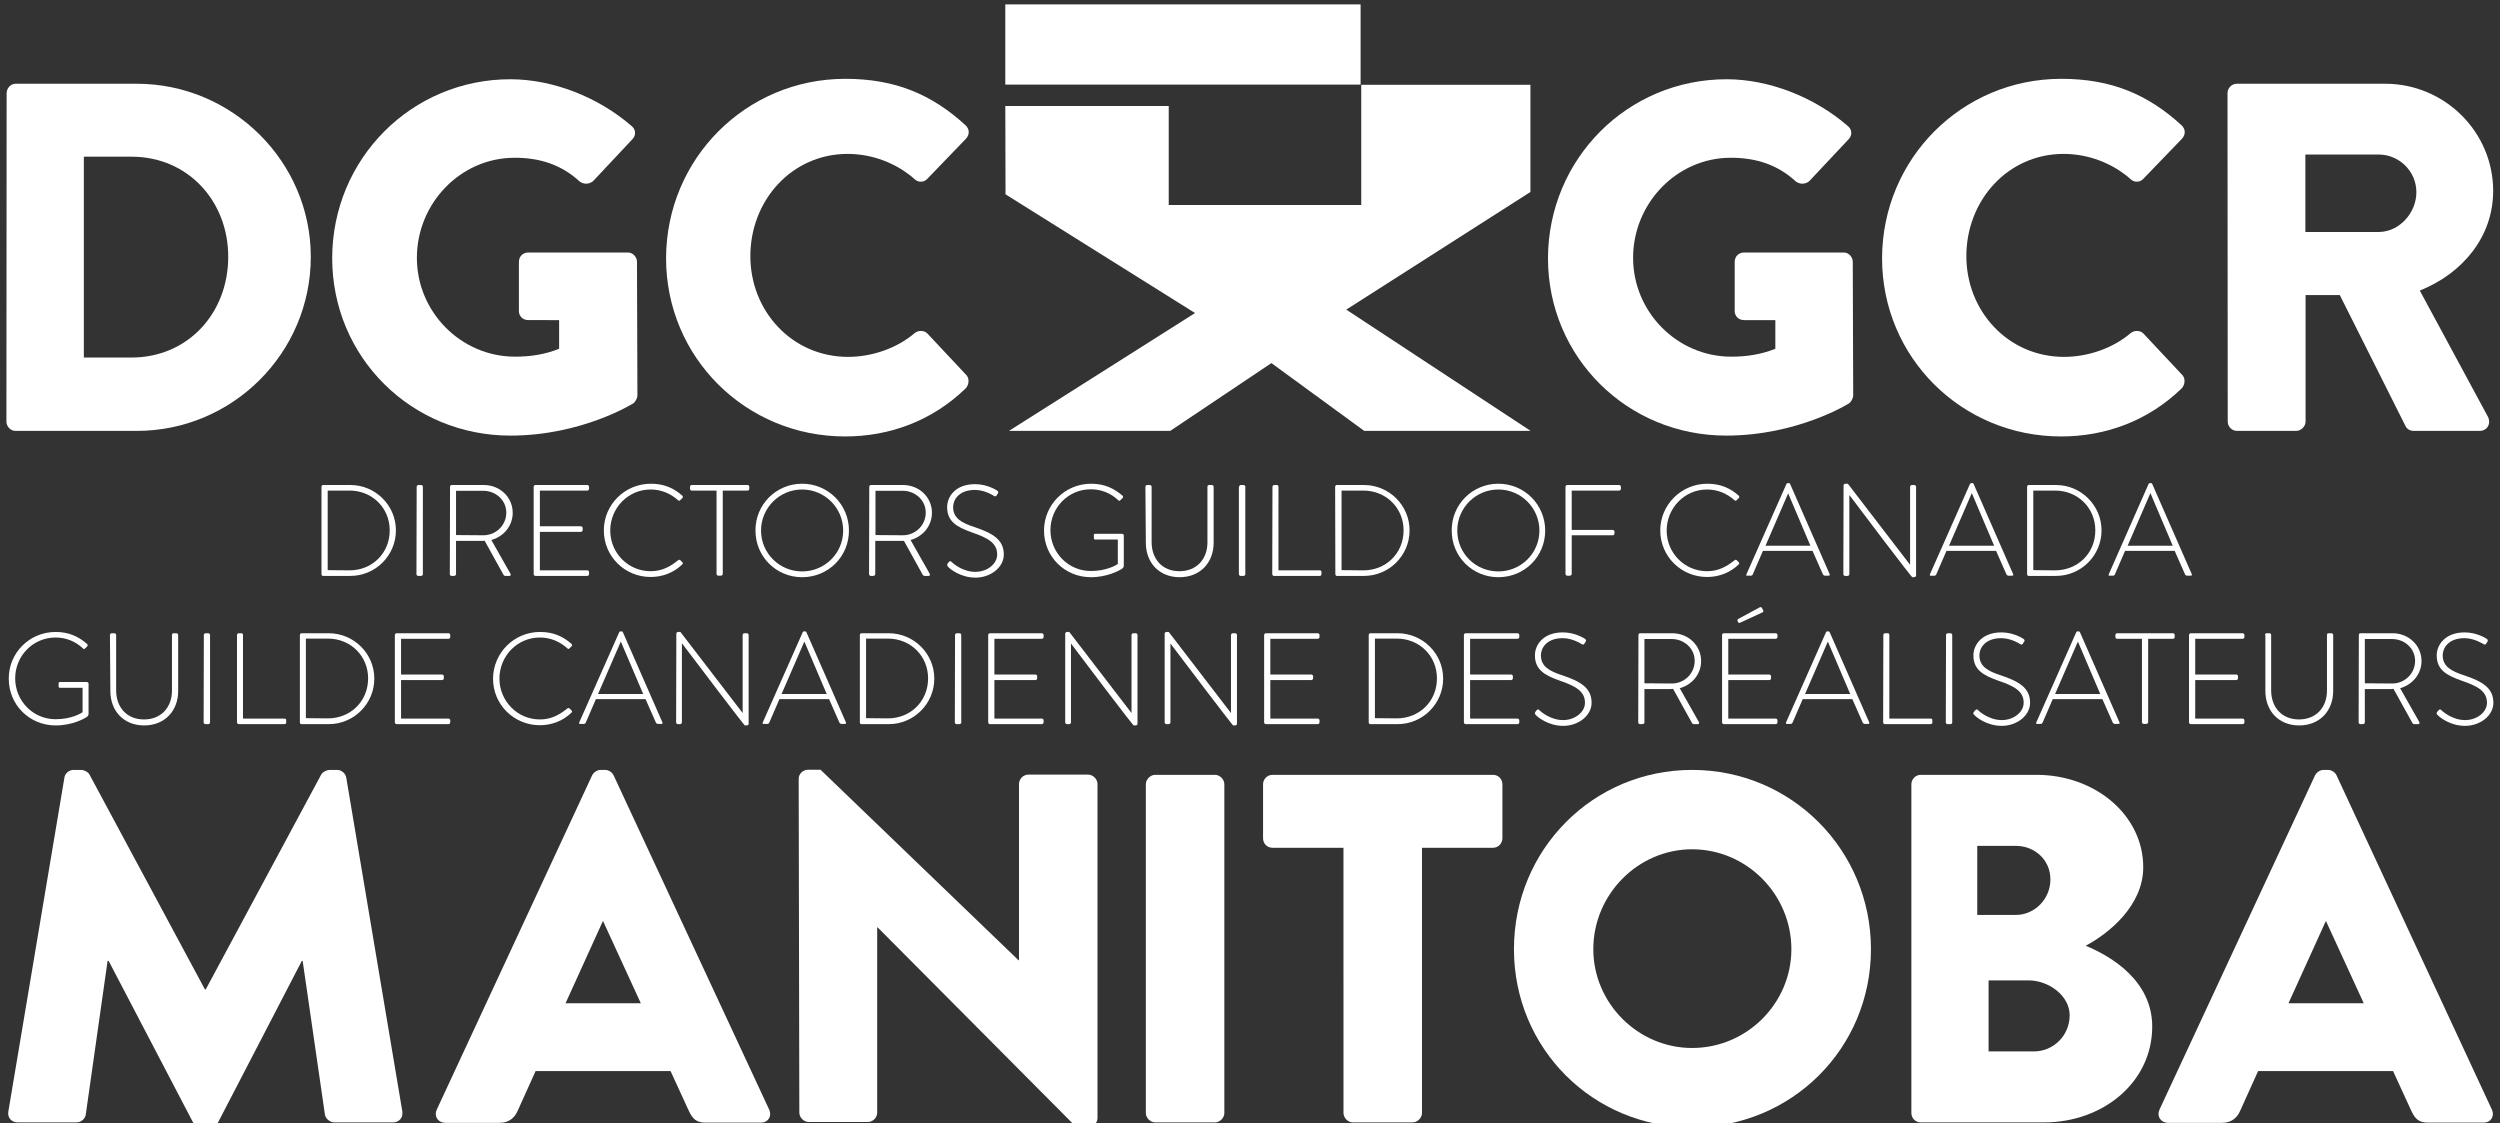<?xml version="1.0" encoding="utf-8"?>
<!-- Generator: Adobe Illustrator 27.8.0, SVG Export Plug-In . SVG Version: 6.00 Build 0)  -->
<svg version="1.1"
	 id="svg2" xmlns:inkscape="http://www.inkscape.org/namespaces/inkscape" xmlns:svg="http://www.w3.org/2000/svg" xmlns:sodipodi="http://sodipodi.sourceforge.net/DTD/sodipodi-0.dtd"
	 xmlns="http://www.w3.org/2000/svg" xmlns:xlink="http://www.w3.org/1999/xlink" x="0px" y="0px" viewBox="0 0 155.8 70"
	 style="enable-background:new 0 0 155.8 70;" xml:space="preserve">
<rect x="0" y="0" width="155.8" height="70" fill="#333333" stroke="none"/>
<style type="text/css">
	.st0{fill:#FFFFFF;}
	.st1{fill-rule:evenodd;clip-rule:evenodd;fill:#FFFFFF;}
</style>
<g id="g8" transform="matrix(1.333,0,0,-1.333,0,400)" inkscape:groupmode="layer" inkscape:label="ink_ext_XXXXXX">
	<g id="g10" transform="scale(0.1)">
		<path id="path14" class="st0" d="M807.2,2963.7c19.5,0,40.8-8.1,56.6-21.8c2.1-1.6,2.3-4.4,0.4-6.3l-18.3-19.5
			c-1.9-1.6-4.4-1.6-6.3-0.2c-8.8,8.1-19,11.1-30.4,11.1c-25.3,0-45.7-21.3-45.7-46.8c0-25.3,20.6-46.2,45.9-46.2
			c6.7,0,13.7,0.9,20.6,3.7v13.4h-14.6c-2.6,0-4.4,1.9-4.4,4.2v23c0,2.6,1.9,4.4,4.4,4.4H862c2.3,0,4.2-2.1,4.2-4.4l0.2-62.4
			c0-1.2-0.9-3-1.9-3.7c0,0-23.9-15.1-57.5-15.1c-46.2,0-83.3,36.6-83.3,83C723.9,2926.6,761,2963.7,807.2,2963.7"/>
		<path id="path16" class="st0" d="M963.7,2963.9c23.2,0,40.3-7.2,56.1-21.6c2.1-1.9,2.1-4.6,0.2-6.5l-18.1-18.8
			c-1.6-1.6-4.2-1.6-5.8,0c-8.6,7.6-20,11.8-31.3,11.8c-26.2,0-45.5-21.8-45.5-47.8c0-25.7,19.5-47.1,45.7-47.1
			c10.9,0,22.7,3.9,31.1,11.1c1.6,1.4,4.6,1.4,6-0.2l18.1-19.3c1.6-1.6,1.4-4.6-0.2-6.3c-15.8-15.3-35.7-22.5-56.4-22.5
			c-46.4,0-83.7,36.9-83.7,83.3C880,2926.6,917.3,2963.9,963.7,2963.9"/>
		<path id="path18" class="st0" d="M1112.1,2892.3c9.5,0,17.6,8.8,17.6,18.6s-8.1,17.6-17.6,17.6h-34.3v-36.2L1112.1,2892.3
			L1112.1,2892.3z M1041.4,2957.2c0,2.3,1.9,4.4,4.4,4.4h69.3c27.8,0,50.5-22.5,50.5-50.1c0-21.3-14.1-38.5-34.3-46.6l31.8-58.9
			c1.6-3,0-6.7-3.9-6.7h-30.8c-1.9,0-3.3,1.2-3.7,2.1l-30.8,61.4h-16v-59.1c0-2.3-2.1-4.4-4.4-4.4h-27.6c-2.6,0-4.4,2.1-4.4,4.4
			L1041.4,2957.2"/>
		<path id="path20" class="st0" d="M61.5,2833.6c26.2,0,45.2,20.6,45.2,47.1c0,26.2-19,46.8-45.2,46.8H39.2v-93.9L61.5,2833.6
			L61.5,2833.6z M3.1,2957.2c0,2.3,1.9,4.4,4.2,4.4h56.6c44.7,0,81.4-36.4,81.4-80.9c0-45-36.6-81.4-81.4-81.4H7.2
			c-2.3,0-4.2,2.1-4.2,4.4L3.1,2957.2"/>
		<path id="path22" class="st0" d="M238.6,2963.7c19.5,0,40.8-8.1,56.6-21.8c2.1-1.6,2.3-4.4,0.4-6.3l-18.3-19.5
			c-1.9-1.6-4.4-1.6-6.3-0.2c-8.8,8.1-19,11.1-30.4,11.1c-25.3,0-45.7-21.3-45.7-46.8c0-25.3,20.6-46.2,45.9-46.2
			c6.7,0,13.7,0.9,20.6,3.7v13.4H247c-2.6,0-4.4,1.9-4.4,4.2v23c0,2.6,1.9,4.4,4.4,4.4h46.6c2.3,0,4.2-2.1,4.2-4.4l0.2-62.4
			c0-1.2-0.9-3-1.9-3.7c0,0-23.9-15.1-57.5-15.1c-46.2,0-83.3,36.6-83.3,83C155.4,2926.6,192.5,2963.7,238.6,2963.7"/>
		<path id="path24" class="st0" d="M395.2,2963.9c23.2,0,40.3-7.2,56.1-21.6c2.1-1.9,2.1-4.6,0.2-6.5l-18.1-18.8
			c-1.6-1.6-4.2-1.6-5.8,0c-8.6,7.6-20,11.8-31.3,11.8c-26.2,0-45.5-21.8-45.5-47.8c0-25.7,19.5-47.1,45.7-47.1
			c10.9,0,22.7,3.9,31.1,11.1c1.6,1.4,4.6,1.4,6-0.2l18.1-19.3c1.6-1.6,1.4-4.6-0.2-6.3c-15.8-15.3-35.7-22.5-56.4-22.5
			c-46.4,0-83.7,36.9-83.7,83.3C311.5,2926.6,348.8,2963.9,395.2,2963.9"/>
		<path id="path26" class="st0" d="M30.1,2637.1c0.2,2.1,2.3,3.7,4.2,3.7H38c1.2,0,3.3-0.9,3.9-2.3l53.9-100.3h0.4l53.9,100.3
			c0.7,1.4,2.8,2.3,3.9,2.3h3.7c1.9,0,3.9-1.6,4.2-3.7l26.2-156c0.4-3-1.6-5.1-4.4-5.1h-27.4c-2.1,0-4.2,1.9-4.4,3.7l-10.4,71.8
			h-0.4l-39-75.2c-0.7-1.4-2.8-2.6-3.9-2.6H94c-1.4,0-3.3,1.2-3.9,2.6l-39.3,75.2h-0.5l-10.2-71.8c-0.2-1.9-2.1-3.7-4.4-3.7H8.3
			c-2.8,0-4.9,2.1-4.4,5.1L30.1,2637.1"/>
		<path id="path28" class="st0" d="M299.6,2531.7L282,2570h-0.2l-17.4-38.3H299.6z M204.2,2482l72.6,156.2c0.7,1.4,2.3,2.6,3.9,2.6
			h2.3c1.6,0,3.3-1.2,3.9-2.6l72.7-156.2c1.4-3-0.4-6.1-3.9-6.1H330c-4.2,0-6.1,1.4-8.1,5.8l-8.4,18.3h-63.1l-8.4-18.6
			c-1.2-2.8-3.7-5.6-8.4-5.6H208C204.6,2476,202.8,2479,204.2,2482"/>
		<path id="path30" class="st0" d="M373.4,2636.7c0,2.3,2.1,4.2,4.4,4.2h5.8l92.6-89.1h0.2v82.4c0,2.3,1.9,4.4,4.4,4.4h27.9
			c2.3,0,4.4-2.1,4.4-4.4V2478c0-2.3-2.1-4.2-4.4-4.2H505c-0.7,0-2.6,0.7-3,1.2l-91.7,92.2h-0.2v-86.6c0-2.3-1.9-4.4-4.4-4.4h-27.6
			c-2.3,0-4.4,2.1-4.4,4.4L373.4,2636.7"/>
		<path id="path32" class="st0" d="M535.7,2634.1c0,2.3,2.1,4.4,4.4,4.4H568c2.3,0,4.4-2.1,4.4-4.4v-153.7c0-2.3-2.1-4.4-4.4-4.4
			h-27.9c-2.3,0-4.4,2.1-4.4,4.4L535.7,2634.1"/>
		<path id="path34" class="st0" d="M628.1,2604.4h-33.2c-2.6,0-4.4,2.1-4.4,4.4v25.3c0,2.3,1.9,4.4,4.4,4.4H698
			c2.6,0,4.4-2.1,4.4-4.4v-25.3c0-2.3-1.9-4.4-4.4-4.4h-33.2v-124c0-2.3-2.1-4.4-4.4-4.4h-27.9c-2.3,0-4.4,2.1-4.4,4.4L628.1,2604.4
			"/>
		<path id="path36" class="st0" d="M791.1,2510.8c25.6,0,46.4,20.9,46.4,46.2c0,25.6-20.9,46.7-46.4,46.7
			c-25.3,0-46.2-21.1-46.2-46.7C744.9,2531.7,765.8,2510.8,791.1,2510.8z M791.1,2640.8c46.4,0,83.6-37.4,83.6-83.8
			s-37.1-83.3-83.6-83.3c-46.4,0-83.3,36.9-83.3,83.3C707.8,2603.5,744.7,2640.8,791.1,2640.8"/>
		<path id="path38" class="st0" d="M950.9,2509.2c9.1,0,16.7,7.4,16.7,16.9c0,9.3-10,16.3-19.1,16.3h-18.8v-33.2H950.9z M942.4,2573
			c8.8,0,16.2,7.4,16.2,16.6s-7.4,15.7-16.2,15.7h-18V2573H942.4z M893.6,2634.1c0,2.3,1.9,4.4,4.4,4.4h54.1
			c27.4,0,49.9-18.8,49.9-43.2c0-17.9-16-30.9-26.9-36.7c12.3-5.1,31.1-16.5,31.1-37.8c0-26-23-44.8-50.6-44.8H898
			c-2.6,0-4.4,2.1-4.4,4.4V2634.1"/>
		<path id="path40" class="st0" d="M1105.1,2531.7l-17.6,38.3h-0.2l-17.4-38.3H1105.1z M1009.6,2482l72.7,156.2
			c0.7,1.4,2.3,2.6,3.9,2.6h2.3c1.6,0,3.3-1.2,3.9-2.6L1165,2482c1.4-3-0.4-6.1-3.9-6.1h-25.8c-4.2,0-6.1,1.4-8.1,5.8l-8.4,18.3
			h-63.1l-8.4-18.6c-1.2-2.8-3.7-5.6-8.4-5.6h-25.6C1010.1,2476,1008.2,2479,1009.6,2482"/>
		<path id="path42" class="st1" d="M636.1,2961.2v37.5H470v-37.5H636.1L636.1,2961.2"/>
		<path id="path44" class="st1" d="M470,2951.2h76.4v-46.3h90v56.2h79.1V2911l-86.1-55l86.2-56.7h-77.8l-43.4,31.7l-47.3-31.7h-75.4
			l87,55.1l-88.6,55.5L470,2951.2L470,2951.2"/>
		<path id="path46" class="st0" d="M163.4,2734.1c10.6,0,18.8,8,18.8,18.7c0,10.5-8.2,18.6-18.8,18.6h-10.2v-37.2L163.4,2734.1
			L163.4,2734.1z M150.3,2773.2c0,0.4,0.4,0.8,0.7,0.8h12.8c11.7,0,21.3-9.5,21.3-21.2c0-11.8-9.6-21.3-21.3-21.3H151
			c-0.4,0-0.7,0.4-0.7,0.8V2773.2"/>
		<path id="path48" class="st0" d="M194.8,2773.2c0,0.4,0.4,0.8,0.8,0.8h1.3c0.4,0,0.8-0.4,0.8-0.8v-40.9c0-0.5-0.4-0.8-0.9-0.8
			h-1.3c-0.4,0-0.8,0.4-0.8,0.8L194.8,2773.2"/>
		<path id="path50" class="st0" d="M226,2750.5c5.8,0,10.7,4.6,10.7,10.6c0,5.8-4.9,10.2-10.8,10.2h-12.7v-20.7L226,2750.5
			L226,2750.5z M210.4,2773.2c0,0.4,0.3,0.8,0.8,0.8h15c7.4,0,13.5-5.6,13.5-13c0-6.1-4.2-11.1-10-12.7l8.9-15.7
			c0.3-0.5,0.2-1.1-0.4-1.1h-1.9c-0.4,0-0.7,0.2-0.9,0.5l-8.8,15.9c-0.8,0-1.5,0-2.2,0h-11.2v-15.6c0-0.4-0.4-0.8-1-0.8h-1.1
			c-0.4,0-0.8,0.4-0.8,0.8L210.4,2773.2"/>
		<path id="path52" class="st0" d="M249.5,2773.2c0,0.4,0.4,0.8,0.8,0.8h24.3c0.4,0,0.8-0.4,0.8-0.8v-1c0-0.4-0.4-0.8-0.8-0.8h-22.2
			v-16.7h19.2c0.4,0,0.8-0.4,0.8-0.8v-1c0-0.4-0.4-0.8-0.8-0.8h-19.2v-18h22.2c0.4,0,0.8-0.4,0.8-0.8v-1c0-0.4-0.4-0.8-0.8-0.8
			h-24.3c-0.4,0-0.8,0.4-0.8,0.8V2773.2"/>
		<path id="path54" class="st0" d="M304.3,2774.6c6.2,0,10.8-2.1,14.7-5.6c0.3-0.3,0.4-0.8,0-1.1l-1-1c-0.4-0.4-0.7-0.3-1,0
			c-3.5,3.1-7.8,5-12.8,5c-10.6,0-18.9-8.7-18.9-19.2c0-10.4,8.3-19,18.9-19c5.2,0,9.1,2.1,12.8,5.1c0.4,0.3,0.7,0.3,1,0.1l1-1
			c0.3-0.2,0.3-0.7,0-1c-4.1-4-9.4-5.9-14.8-5.9c-12.1,0-21.9,9.6-21.9,21.8C282.3,2764.8,292.1,2774.6,304.3,2774.6"/>
		<path id="path56" class="st0" d="M335,2771.4h-11.6c-0.6,0-0.8,0.4-0.8,0.9v0.9c0,0.5,0.4,0.8,0.8,0.8h26.1c0.5,0,0.8-0.4,0.8-0.8
			v-1c0-0.4-0.3-0.8-0.8-0.8h-11.6v-39c0-0.4-0.4-0.8-1-0.8h-1.1c-0.4,0-0.8,0.4-0.8,0.8V2771.4"/>
		<path id="path58" class="st0" d="M375,2733.6c10.6,0,19.2,8.5,19.2,19.1s-8.6,19.2-19.2,19.2c-10.6,0-19.2-8.6-19.2-19.2
			C355.8,2742.1,364.4,2733.6,375,2733.6z M375,2774.6c12.2,0,21.9-9.8,21.9-21.9c0-12.2-9.7-21.8-21.9-21.8
			c-12.1,0-21.8,9.6-21.8,21.8C353.1,2764.8,362.8,2774.6,375,2774.6"/>
		<path id="path60" class="st0" d="M422.1,2750.5c5.8,0,10.7,4.6,10.7,10.6c0,5.8-4.9,10.2-10.8,10.2h-12.7v-20.7L422.1,2750.5
			L422.1,2750.5z M406.4,2773.2c0,0.4,0.3,0.8,0.8,0.8h15c7.4,0,13.5-5.6,13.5-13c0-6.1-4.2-11.1-10-12.7l8.9-15.7
			c0.3-0.5,0.2-1.1-0.4-1.1h-1.9c-0.4,0-0.7,0.2-0.9,0.5l-8.8,15.9c-0.8,0-1.5,0-2.2,0h-11.2v-15.6c0-0.4-0.4-0.8-1-0.8h-1.1
			c-0.4,0-0.8,0.4-0.8,0.8L406.4,2773.2"/>
		<path id="path62" class="st0" d="M443,2737.2l0.5,0.7c0.4,0.5,0.9,0.7,1.3,0.2c0.6-0.6,5.1-4.7,11.2-4.7c5.5,0,10.2,3.7,10.2,8.1
			c0,5.4-4.4,7.8-11.7,10.3c-7,2.5-11.7,5-11.7,11.9c0,4.6,3.6,10.7,13.1,10.7c6,0,10.4-3.1,10.4-3.1c0.2-0.2,0.7-0.6,0.2-1.3
			c-0.2-0.2-0.4-0.5-0.5-0.8c-0.4-0.5-0.7-0.7-1.3-0.3c-0.2,0.1-4.2,2.8-8.9,2.8c-7.5,0-10.2-4.6-10.2-8c0-5.2,3.9-7.4,10.1-9.4
			c8.3-2.8,13.6-5.8,13.6-12.8c0-6.1-6.3-10.8-13.2-10.8c-7.2,0-12.1,4.2-12.8,5C442.9,2736.2,442.6,2736.5,443,2737.2"/>
		<path id="path64" class="st0" d="M510.1,2774.6c6.1,0,10.7-2.1,14.7-5.6c0.3-0.3,0.4-0.8,0-1.1c-0.3-0.4-0.7-0.7-1-1
			c-0.4-0.4-0.7-0.4-1,0c-3.4,3.2-7.8,5.1-12.8,5.1c-10.6,0-18.9-8.6-18.9-19.1s8.3-19.1,18.9-19.1c7.4,0,12,2.8,12.6,3.3v11.4
			h-10.4c-0.7,0-0.8,0.2-0.8,0.8v1.2c0,0.5,0.1,0.7,0.8,0.7h12.4c0.4,0,0.8-0.4,0.8-0.7v-14.1c0-0.9-0.4-1.2-0.9-1.6
			c-1.1-0.7-6.6-3.9-14.5-3.9c-12.2,0-21.9,9.6-21.9,21.8C488.1,2764.8,497.9,2774.6,510.1,2774.6"/>
		<path id="path66" class="st0" d="M535.5,2773.2c0,0.4,0.4,0.8,0.8,0.8h1.3c0.4,0,0.8-0.4,0.8-0.8v-25.9c0-7.8,4.9-13.6,13-13.6
			s13.1,5.7,13.1,13.5v26c0,0.5,0.2,0.8,0.9,0.8h1.2c0.4,0,0.8-0.4,0.8-0.8V2747c0-9.3-6.3-16.1-15.9-16.1
			c-9.6,0-15.8,6.8-15.8,16.1L535.5,2773.2"/>
		<path id="path68" class="st0" d="M579.3,2773.2c0,0.4,0.4,0.8,0.8,0.8h1.3c0.4,0,0.8-0.4,0.8-0.8v-40.9c0-0.5-0.4-0.8-0.9-0.8H580
			c-0.4,0-0.8,0.4-0.8,0.8v40.9"/>
		<path id="path70" class="st0" d="M594.9,2773.2c0,0.4,0.4,0.8,0.8,0.8h1.3c0.4,0,0.7-0.4,0.7-0.8v-39.1H617c0.7,0,0.8-0.4,0.8-0.8
			v-1.1c0-0.4-0.4-0.7-0.8-0.7h-21.4c-0.4,0-0.8,0.4-0.8,0.8L594.9,2773.2"/>
		<path id="path72" class="st0" d="M637.4,2734.1c10.6,0,18.8,8,18.8,18.7c0,10.5-8.2,18.6-18.8,18.6h-10.2v-37.2L637.4,2734.1
			L637.4,2734.1z M624.2,2773.2c0,0.4,0.4,0.8,0.7,0.8h12.8c11.7,0,21.3-9.5,21.3-21.2c0-11.8-9.6-21.3-21.3-21.3H625
			c-0.4,0-0.7,0.4-0.7,0.8L624.2,2773.2"/>
		<path id="path74" class="st0" d="M700.5,2733.6c10.6,0,19.2,8.5,19.2,19.1s-8.6,19.2-19.2,19.2s-19.2-8.6-19.2-19.2
			C681.3,2742.1,689.8,2733.6,700.5,2733.6z M700.5,2774.6c12.2,0,21.9-9.8,21.9-21.9c0-12.2-9.7-21.8-21.9-21.8
			c-12.1,0-21.8,9.6-21.8,21.8C678.6,2764.8,688.3,2774.6,700.5,2774.6"/>
		<path id="path76" class="st0" d="M731.9,2773.2c0,0.4,0.4,0.8,0.8,0.8H757c0.4,0,0.8-0.4,0.8-0.8v-1c0-0.4-0.4-0.8-0.8-0.8h-22.2
			V2753H754c0.4,0,0.8-0.4,0.8-0.8c0-0.7,0.1-1.7-0.8-1.7h-19.2v-18.1c0-0.4-0.4-0.8-1-0.8h-1.1c-0.4,0-0.8,0.4-0.8,0.8V2773.2"/>
		<path id="path78" class="st0" d="M798.2,2774.6c6.2,0,10.8-2.1,14.7-5.6c0.3-0.3,0.4-0.8,0-1.1l-1-1c-0.4-0.4-0.7-0.3-1,0
			c-3.5,3.1-7.8,5-12.8,5c-10.6,0-18.9-8.7-18.9-19.2c0-10.4,8.3-19,18.9-19c5.2,0,9.1,2.1,12.8,5.1c0.4,0.3,0.7,0.3,1,0.1l1-1
			c0.3-0.2,0.3-0.7,0-1c-4.1-4-9.4-5.9-14.8-5.9c-12.1,0-21.9,9.6-21.9,21.8C776.2,2764.8,786.1,2774.6,798.2,2774.6"/>
		<path id="path80" class="st0" d="M846.4,2745.6l-10.4,24.5l0,0l-10.6-24.5H846.4z M816.5,2732.3l18.7,42.2
			c0.1,0.2,0.4,0.4,0.7,0.4h0.2c0.3,0,0.6,0,0.8-0.4l18.5-42.2c0.1-0.4,0.1-0.7-0.6-0.7h-1.6c-0.4,0-0.7,0.3-0.9,0.5l-4.9,11.1
			h-23.2l-4.8-11.1c-0.1-0.2-0.4-0.5-0.9-0.5h-1.7C816.5,2731.5,816.3,2731.8,816.5,2732.3"/>
		<path id="path82" class="st0" d="M861.9,2773.8c0,0.5,0.4,0.8,0.9,0.8h1.1l29.1-37.9l0,0v36.5c0,0.4,0.4,0.8,0.8,0.8h1.2
			c0.4,0,0.8-0.4,0.8-0.8v-41.5c0-0.5-0.5-0.8-1-0.8H894c0,0-0.6,0.2-29.3,38.3h-0.1v-36.9c0-0.4-0.4-0.8-0.8-0.8h-1.2
			c-0.4,0-0.8,0.4-0.8,0.8L861.9,2773.8"/>
		<path id="path84" class="st0" d="M932.3,2745.6l-10.4,24.5h-0.1l-10.6-24.5H932.3z M902.3,2732.3l18.7,42.2
			c0.1,0.2,0.4,0.4,0.7,0.4h0.2c0.3,0,0.6,0,0.8-0.4l18.5-42.2c0.1-0.4,0.1-0.7-0.6-0.7H939c-0.4,0-0.7,0.3-0.9,0.5l-4.9,11.1H910
			l-4.8-11.1c-0.1-0.2-0.4-0.5-0.9-0.5h-1.7C902.3,2731.5,902.2,2731.8,902.3,2732.3"/>
		<path id="path86" class="st0" d="M960.8,2734.1c10.6,0,18.8,8,18.8,18.7c0,10.5-8.2,18.6-18.8,18.6h-10.2v-37.2L960.8,2734.1
			L960.8,2734.1z M947.7,2773.2c0,0.4,0.4,0.8,0.7,0.8h12.8c11.7,0,21.3-9.5,21.3-21.2c0-11.8-9.6-21.3-21.3-21.3h-12.8
			c-0.4,0-0.7,0.4-0.7,0.8V2773.2"/>
		<path id="path88" class="st0" d="M1015.8,2745.6l-10.4,24.5h-0.1l-10.6-24.5H1015.8z M985.9,2732.3l18.6,42.2
			c0.1,0.2,0.4,0.4,0.7,0.4h0.2c0.3,0,0.6,0,0.8-0.4l18.5-42.2c0.1-0.4,0.1-0.7-0.6-0.7h-1.6c-0.4,0-0.7,0.3-0.9,0.5l-4.9,11.1
			h-23.2l-4.8-11.1c-0.1-0.2-0.4-0.5-0.9-0.5h-1.7C985.9,2731.5,985.7,2731.8,985.9,2732.3"/>
		<path id="path90" class="st0" d="M26,2705.3c6.1,0,10.7-2.1,14.7-5.6c0.3-0.3,0.4-0.8,0.1-1.1c-0.3-0.4-0.7-0.7-1-1
			c-0.4-0.4-0.7-0.4-1,0c-3.4,3.2-7.8,5.1-12.8,5.1c-10.6,0-18.9-8.6-18.9-19.1s8.3-19.1,18.9-19.1c7.4,0,12,2.8,12.6,3.3v11.4H28.2
			c-0.7,0-0.8,0.2-0.8,0.8v1.2c0,0.5,0.1,0.7,0.8,0.7h12.4c0.4,0,0.8-0.4,0.8-0.7v-14.1c0-0.9-0.4-1.2-0.9-1.6
			c-1.1-0.7-6.6-3.9-14.5-3.9c-12.2,0-21.9,9.6-21.9,21.8C4,2695.5,13.8,2705.3,26,2705.3"/>
		<path id="path92" class="st0" d="M51.4,2703.9c0,0.4,0.4,0.8,0.8,0.8h1.3c0.4,0,0.8-0.4,0.8-0.8V2678c0-7.8,4.9-13.6,13-13.6
			s13.1,5.7,13.1,13.5v26c0,0.5,0.2,0.8,0.9,0.8h1.2c0.4,0,0.8-0.4,0.8-0.8v-26.2c0-9.3-6.3-16.1-15.9-16.1s-15.8,6.8-15.8,16.1
			L51.4,2703.9"/>
		<path id="path94" class="st0" d="M95.3,2703.9c0,0.4,0.4,0.8,0.8,0.8h1.3c0.4,0,0.8-0.4,0.8-0.8V2663c0-0.5-0.4-0.8-0.9-0.8H96
			c-0.4,0-0.8,0.4-0.8,0.8L95.3,2703.9"/>
		<path id="path96" class="st0" d="M110.8,2703.9c0,0.4,0.4,0.8,0.8,0.8h1.3c0.4,0,0.7-0.4,0.7-0.8v-39.1H133c0.7,0,0.8-0.4,0.8-0.8
			v-1.1c0-0.4-0.4-0.7-0.8-0.7h-21.4c-0.4,0-0.8,0.4-0.8,0.8L110.8,2703.9"/>
		<path id="path98" class="st0" d="M153.3,2664.9c10.6,0,18.8,8,18.8,18.7c0,10.5-8.2,18.6-18.8,18.6H143V2665L153.3,2664.9
			L153.3,2664.9z M140.2,2703.9c0,0.4,0.4,0.8,0.7,0.8h12.8c11.7,0,21.3-9.5,21.3-21.2c0-11.8-9.6-21.3-21.3-21.3h-12.8
			c-0.4,0-0.7,0.4-0.7,0.8V2703.9"/>
		<path id="path100" class="st0" d="M184.6,2703.9c0,0.4,0.4,0.8,0.8,0.8h24.3c0.4,0,0.8-0.4,0.8-0.8v-1c0-0.4-0.4-0.8-0.8-0.8
			h-22.2v-16.7h19.2c0.4,0,0.8-0.4,0.8-0.8v-1c0-0.4-0.4-0.8-0.8-0.8h-19.2v-18h22.2c0.4,0,0.8-0.4,0.8-0.8v-1
			c0-0.4-0.4-0.8-0.8-0.8h-24.3c-0.4,0-0.8,0.4-0.8,0.8V2703.9"/>
		<path id="path102" class="st0" d="M252.5,2705.3c6.2,0,10.8-2.1,14.7-5.6c0.3-0.3,0.4-0.8,0-1.1l-1-1c-0.4-0.4-0.7-0.3-1,0.1
			c-3.5,3.1-7.8,5-12.8,5c-10.6,0-18.9-8.7-18.9-19.2c0-10.4,8.3-19.1,18.9-19.1c5.2,0,9.1,2.1,12.8,5.1c0.4,0.3,0.7,0.3,1,0.1l1-1
			c0.3-0.2,0.3-0.7,0-1c-4.1-4-9.4-5.9-14.8-5.9c-12.1,0-21.9,9.6-21.9,21.8C230.6,2695.5,240.3,2705.3,252.5,2705.3"/>
		<path id="path104" class="st0" d="M300.7,2676.3l-10.4,24.4h-0.1l-10.6-24.4H300.7z M270.8,2663l18.7,42.2
			c0.1,0.2,0.4,0.4,0.7,0.4h0.2c0.3,0,0.6-0.1,0.8-0.4l18.5-42.2c0.1-0.4,0.1-0.7-0.5-0.7h-1.6c-0.4,0-0.7,0.3-0.9,0.5l-4.9,11.1
			h-23.2l-4.8-11.1c-0.1-0.2-0.4-0.5-0.9-0.5h-1.7C270.8,2662.3,270.6,2662.5,270.8,2663"/>
		<path id="path106" class="st0" d="M316.2,2704.5c0,0.5,0.4,0.8,0.9,0.8h1l29.1-37.9l0,0v36.5c0,0.4,0.4,0.8,0.8,0.8h1.2
			c0.4,0,0.8-0.4,0.8-0.8v-41.5c0-0.6-0.5-0.8-1-0.8h-0.8c0,0-0.5,0.2-29.3,38.3h-0.1V2663c0-0.4-0.4-0.8-0.8-0.8h-1.1
			c-0.4,0-0.8,0.4-0.8,0.8L316.2,2704.5"/>
		<path id="path108" class="st0" d="M386.5,2676.3l-10.4,24.4H376l-10.6-24.4H386.5z M356.6,2663l18.7,42.2c0.1,0.2,0.4,0.4,0.7,0.4
			h0.2c0.3,0,0.6-0.1,0.8-0.4l18.5-42.2c0.1-0.4,0.1-0.7-0.6-0.7h-1.5c-0.4,0-0.7,0.3-0.9,0.5l-4.9,11.1h-23.2l-4.8-11.1
			c-0.1-0.2-0.4-0.5-0.9-0.5H357C356.6,2662.3,356.4,2662.5,356.6,2663"/>
		<path id="path110" class="st0" d="M415.1,2664.9c10.6,0,18.8,8,18.8,18.7c0,10.5-8.2,18.6-18.8,18.6h-10.2V2665L415.1,2664.9
			L415.1,2664.9z M402,2703.9c0,0.4,0.4,0.8,0.7,0.8h12.8c11.7,0,21.3-9.5,21.3-21.2c0-11.8-9.6-21.3-21.3-21.3h-12.8
			c-0.4,0-0.7,0.4-0.7,0.8V2703.9"/>
		<path id="path112" class="st0" d="M446.5,2703.9c0,0.4,0.4,0.8,0.8,0.8h1.3c0.4,0,0.8-0.4,0.8-0.8V2663c0-0.5-0.4-0.8-0.9-0.8
			h-1.3c-0.4,0-0.8,0.4-0.8,0.8L446.5,2703.9"/>
		<path id="path114" class="st0" d="M462,2703.9c0,0.4,0.4,0.8,0.8,0.8h24.3c0.4,0,0.8-0.4,0.8-0.8v-1c0-0.4-0.4-0.8-0.8-0.8h-22.2
			v-16.7h19.2c0.4,0,0.8-0.4,0.8-0.8v-1c0-0.4-0.4-0.8-0.8-0.8h-19.2v-18h22.2c0.4,0,0.8-0.4,0.8-0.8v-1c0-0.4-0.4-0.8-0.8-0.8
			h-24.3c-0.4,0-0.8,0.4-0.8,0.8V2703.9"/>
		<path id="path116" class="st0" d="M498,2704.5c0,0.5,0.4,0.8,0.9,0.8h1l29.1-37.9l0,0v36.5c0,0.4,0.4,0.8,0.8,0.8h1.2
			c0.4,0,0.8-0.4,0.8-0.8v-41.5c0-0.6-0.5-0.8-1-0.8H530c0,0-0.6,0.2-29.3,38.3l0,0V2663c0-0.4-0.4-0.8-0.8-0.8h-1.1
			c-0.4,0-0.8,0.4-0.8,0.8L498,2704.5"/>
		<path id="path118" class="st0" d="M544.5,2704.5c0,0.5,0.4,0.8,0.9,0.8h1l29.1-37.9l0,0v36.5c0,0.4,0.4,0.8,0.8,0.8h1.2
			c0.4,0,0.8-0.4,0.8-0.8v-41.5c0-0.6-0.5-0.8-1-0.8h-0.8c0,0-0.5,0.2-29.3,38.3l0,0V2663c0-0.4-0.4-0.8-0.8-0.8h-1.1
			c-0.4,0-0.8,0.4-0.8,0.8L544.5,2704.5"/>
		<path id="path120" class="st0" d="M591,2703.9c0,0.4,0.4,0.8,0.8,0.8h24.3c0.4,0,0.8-0.4,0.8-0.8v-1c0-0.4-0.4-0.8-0.8-0.8h-22.2
			v-16.7h19.2c0.4,0,0.8-0.4,0.8-0.8v-1c0-0.4-0.4-0.8-0.8-0.8h-19.2v-18h22.2c0.4,0,0.8-0.4,0.8-0.8v-1c0-0.4-0.4-0.8-0.8-0.8
			h-24.3c-0.4,0-0.8,0.4-0.8,0.8V2703.9"/>
		<path id="path122" class="st0" d="M653,2664.9c10.6,0,18.8,8,18.8,18.7c0,10.5-8.2,18.6-18.8,18.6h-10.2V2665L653,2664.9
			L653,2664.9z M639.9,2703.9c0,0.4,0.4,0.8,0.7,0.8h12.8c11.7,0,21.3-9.5,21.3-21.2c0-11.8-9.6-21.3-21.3-21.3h-12.8
			c-0.4,0-0.7,0.4-0.7,0.8V2703.9"/>
		<path id="path124" class="st0" d="M684.4,2703.9c0,0.4,0.4,0.8,0.8,0.8h24.3c0.4,0,0.8-0.4,0.8-0.8v-1c0-0.4-0.4-0.8-0.8-0.8
			h-22.2v-16.7h19.2c0.4,0,0.8-0.4,0.8-0.8v-1c0-0.4-0.4-0.8-0.8-0.8h-19.2v-18h22.2c0.4,0,0.8-0.4,0.8-0.8v-1
			c0-0.4-0.4-0.8-0.8-0.8h-24.3c-0.4,0-0.8,0.4-0.8,0.8V2703.9"/>
		<path id="path126" class="st0" d="M717.8,2667.9l0.5,0.7c0.4,0.5,0.9,0.7,1.3,0.2c0.6-0.6,5.1-4.7,11.2-4.7
			c5.5,0,10.2,3.7,10.2,8.1c0,5.4-4.4,7.8-11.7,10.3c-7,2.5-11.7,5-11.7,11.9c0,4.6,3.6,10.7,13.1,10.7c6,0,10.4-3.1,10.4-3.1
			c0.2-0.2,0.7-0.6,0.2-1.3c-0.2-0.2-0.4-0.5-0.5-0.8c-0.4-0.5-0.7-0.7-1.3-0.3c-0.2,0.1-4.2,2.8-8.9,2.8c-7.5,0-10.2-4.6-10.2-8
			c0-5.2,3.9-7.4,10.1-9.4c8.3-2.8,13.6-5.8,13.6-12.8c0-6.1-6.3-10.8-13.2-10.8c-7.2,0-12.1,4.2-12.8,5
			C717.6,2666.9,717.4,2667.2,717.8,2667.9"/>
		<path id="path128" class="st0" d="M781.6,2681.2c5.8,0,10.7,4.6,10.7,10.6c0,5.8-4.9,10.2-10.8,10.2h-12.7v-20.7L781.6,2681.2
			L781.6,2681.2z M766,2703.9c0,0.4,0.3,0.8,0.8,0.8h15c7.4,0,13.5-5.6,13.5-13c0-6.1-4.2-11.1-10-12.7l8.9-15.7
			c0.3-0.5,0.2-1.1-0.4-1.1h-1.9c-0.4,0-0.7,0.2-0.9,0.6l-8.8,15.9c-0.8-0.1-1.5-0.1-2.2-0.1h-11.2V2663c0-0.4-0.4-0.8-1-0.8h-1.1
			c-0.4,0-0.8,0.4-0.8,0.8L766,2703.9"/>
		<path id="path130" class="st0" d="M812.6,2709.9l-0.3,0.6c-0.1,0.3,0,0.6,0.4,0.9l10,5.4c0.2,0.1,0.8,0.2,1-0.2l0.6-1.2
			c0.2-0.4,0.1-0.7-0.2-0.9l-10.4-4.8C813,2709.4,812.8,2709.5,812.6,2709.9z M805.1,2703.9c0,0.4,0.4,0.8,0.8,0.8h24.3
			c0.4,0,0.8-0.4,0.8-0.8v-1c0-0.4-0.4-0.8-0.8-0.8H808v-16.7h19.2c0.4,0,0.8-0.4,0.8-0.8v-1c0-0.4-0.4-0.8-0.8-0.8H808v-18h22.2
			c0.4,0,0.8-0.4,0.8-0.8v-1c0-0.4-0.4-0.8-0.8-0.8h-24.3c-0.4,0-0.8,0.4-0.8,0.8L805.1,2703.9"/>
		<path id="path132" class="st0" d="M865,2676.3l-10.4,24.4h-0.1l-10.6-24.4H865z M835,2663l18.7,42.2c0.1,0.2,0.4,0.4,0.7,0.4h0.2
			c0.3,0,0.6-0.1,0.8-0.4l18.5-42.2c0.1-0.4,0.1-0.7-0.5-0.7h-1.6c-0.4,0-0.7,0.3-0.9,0.5l-4.9,11.1h-23.2l-4.8-11.1
			c-0.1-0.2-0.4-0.5-0.9-0.5h-1.7C835,2662.3,834.9,2662.5,835,2663"/>
		<path id="path134" class="st0" d="M880.5,2703.9c0,0.4,0.4,0.8,0.8,0.8h1.3c0.4,0,0.7-0.4,0.7-0.8v-39.1h19.3
			c0.7,0,0.8-0.4,0.8-0.8v-1.1c0-0.4-0.4-0.7-0.8-0.7h-21.4c-0.4,0-0.8,0.4-0.8,0.8L880.5,2703.9"/>
		<path id="path136" class="st0" d="M909.8,2703.9c0,0.4,0.4,0.8,0.8,0.8h1.3c0.4,0,0.8-0.4,0.8-0.8V2663c0-0.5-0.4-0.8-0.9-0.8
			h-1.3c-0.4,0-0.8,0.4-0.8,0.8L909.8,2703.9"/>
		<path id="path138" class="st0" d="M922.8,2667.9l0.6,0.7c0.4,0.5,0.9,0.7,1.3,0.2c0.6-0.6,5.1-4.7,11.2-4.7
			c5.5,0,10.2,3.7,10.2,8.1c0,5.4-4.4,7.8-11.8,10.3c-7,2.5-11.7,5-11.7,11.9c0,4.6,3.7,10.7,13.1,10.7c6,0,10.4-3.1,10.4-3.1
			c0.2-0.2,0.7-0.6,0.2-1.3c-0.2-0.2-0.4-0.5-0.5-0.8c-0.4-0.5-0.7-0.7-1.3-0.3c-0.2,0.1-4.2,2.8-8.9,2.8c-7.5,0-10.2-4.6-10.2-8
			c0-5.2,3.9-7.4,10.1-9.4c8.3-2.8,13.6-5.8,13.6-12.8c0-6.1-6.3-10.8-13.2-10.8c-7.2,0-12.1,4.2-12.8,5
			C922.6,2666.9,922.3,2667.2,922.8,2667.9"/>
		<path id="path140" class="st0" d="M981.9,2676.3l-10.4,24.4h-0.1l-10.6-24.4H981.9z M952,2663l18.7,42.2c0.1,0.2,0.4,0.4,0.7,0.4
			h0.2c0.3,0,0.6-0.1,0.8-0.4l18.5-42.2c0.1-0.4,0.1-0.7-0.6-0.7h-1.6c-0.4,0-0.7,0.3-0.9,0.5l-4.9,11.1h-23.2l-4.8-11.1
			c-0.1-0.2-0.4-0.5-0.9-0.5h-1.7C952,2662.3,951.8,2662.5,952,2663"/>
		<path id="path142" class="st0" d="M1001.4,2702.1h-11.6c-0.6,0-0.8,0.4-0.8,0.9v0.9c0,0.5,0.4,0.8,0.8,0.8h26.1
			c0.5,0,0.8-0.4,0.8-0.8v-1c0-0.4-0.3-0.8-0.8-0.8h-11.6v-39c0-0.4-0.4-0.8-1-0.8h-1.1c-0.4,0-0.8,0.4-0.8,0.8L1001.4,2702.1"/>
		<path id="path144" class="st0" d="M1023.4,2703.9c0,0.4,0.4,0.8,0.8,0.8h24.3c0.4,0,0.8-0.4,0.8-0.8v-1c0-0.4-0.4-0.8-0.8-0.8
			h-22.2v-16.7h19.2c0.4,0,0.8-0.4,0.8-0.8v-1c0-0.4-0.4-0.8-0.8-0.8h-19.2v-18h22.2c0.4,0,0.8-0.4,0.8-0.8v-1
			c0-0.4-0.4-0.8-0.8-0.8h-24.3c-0.4,0-0.8,0.4-0.8,0.8L1023.4,2703.9"/>
		<path id="path146" class="st0" d="M1058.9,2703.9c0,0.4,0.4,0.8,0.8,0.8h1.3c0.4,0,0.8-0.4,0.8-0.8V2678c0-7.8,4.9-13.6,13-13.6
			s13.1,5.7,13.1,13.5v26c0,0.5,0.2,0.8,0.9,0.8h1.2c0.4,0,0.8-0.4,0.8-0.8v-26.2c0-9.3-6.3-16.1-15.9-16.1s-15.8,6.8-15.8,16.1
			v26.2"/>
		<path id="path148" class="st0" d="M1118.4,2681.2c5.8,0,10.7,4.6,10.7,10.6c0,5.8-4.9,10.2-10.8,10.2h-12.7v-20.7L1118.4,2681.2
			L1118.4,2681.2z M1102.8,2703.9c0,0.4,0.3,0.8,0.8,0.8h15c7.4,0,13.5-5.6,13.5-13c0-6.1-4.3-11.1-10-12.7l8.9-15.7
			c0.3-0.5,0.2-1.1-0.4-1.1h-1.9c-0.4,0-0.7,0.2-0.9,0.6l-8.8,15.9c-0.8-0.1-1.5-0.1-2.2-0.1h-11.2V2663c0-0.4-0.4-0.8-1-0.8h-1.1
			c-0.4,0-0.8,0.4-0.8,0.8L1102.8,2703.9"/>
		<path id="path150" class="st0" d="M1139.4,2667.9l0.6,0.7c0.4,0.5,0.9,0.7,1.3,0.2c0.6-0.6,5.1-4.7,11.2-4.7
			c5.5,0,10.2,3.7,10.2,8.1c0,5.4-4.4,7.8-11.8,10.3c-7,2.5-11.7,5-11.7,11.9c0,4.6,3.7,10.7,13.1,10.7c6,0,10.4-3.1,10.4-3.1
			c0.2-0.2,0.7-0.6,0.2-1.3c-0.2-0.2-0.4-0.5-0.5-0.8c-0.4-0.5-0.7-0.7-1.3-0.3c-0.2,0.1-4.3,2.8-8.9,2.8c-7.5,0-10.2-4.6-10.2-8
			c0-5.2,3.9-7.4,10.1-9.4c8.3-2.8,13.6-5.8,13.6-12.8c0-6.1-6.3-10.8-13.2-10.8c-7.2,0-12.1,4.2-12.8,5
			C1139.2,2666.9,1138.9,2667.2,1139.4,2667.9"/>
	</g>
</g>
</svg>
